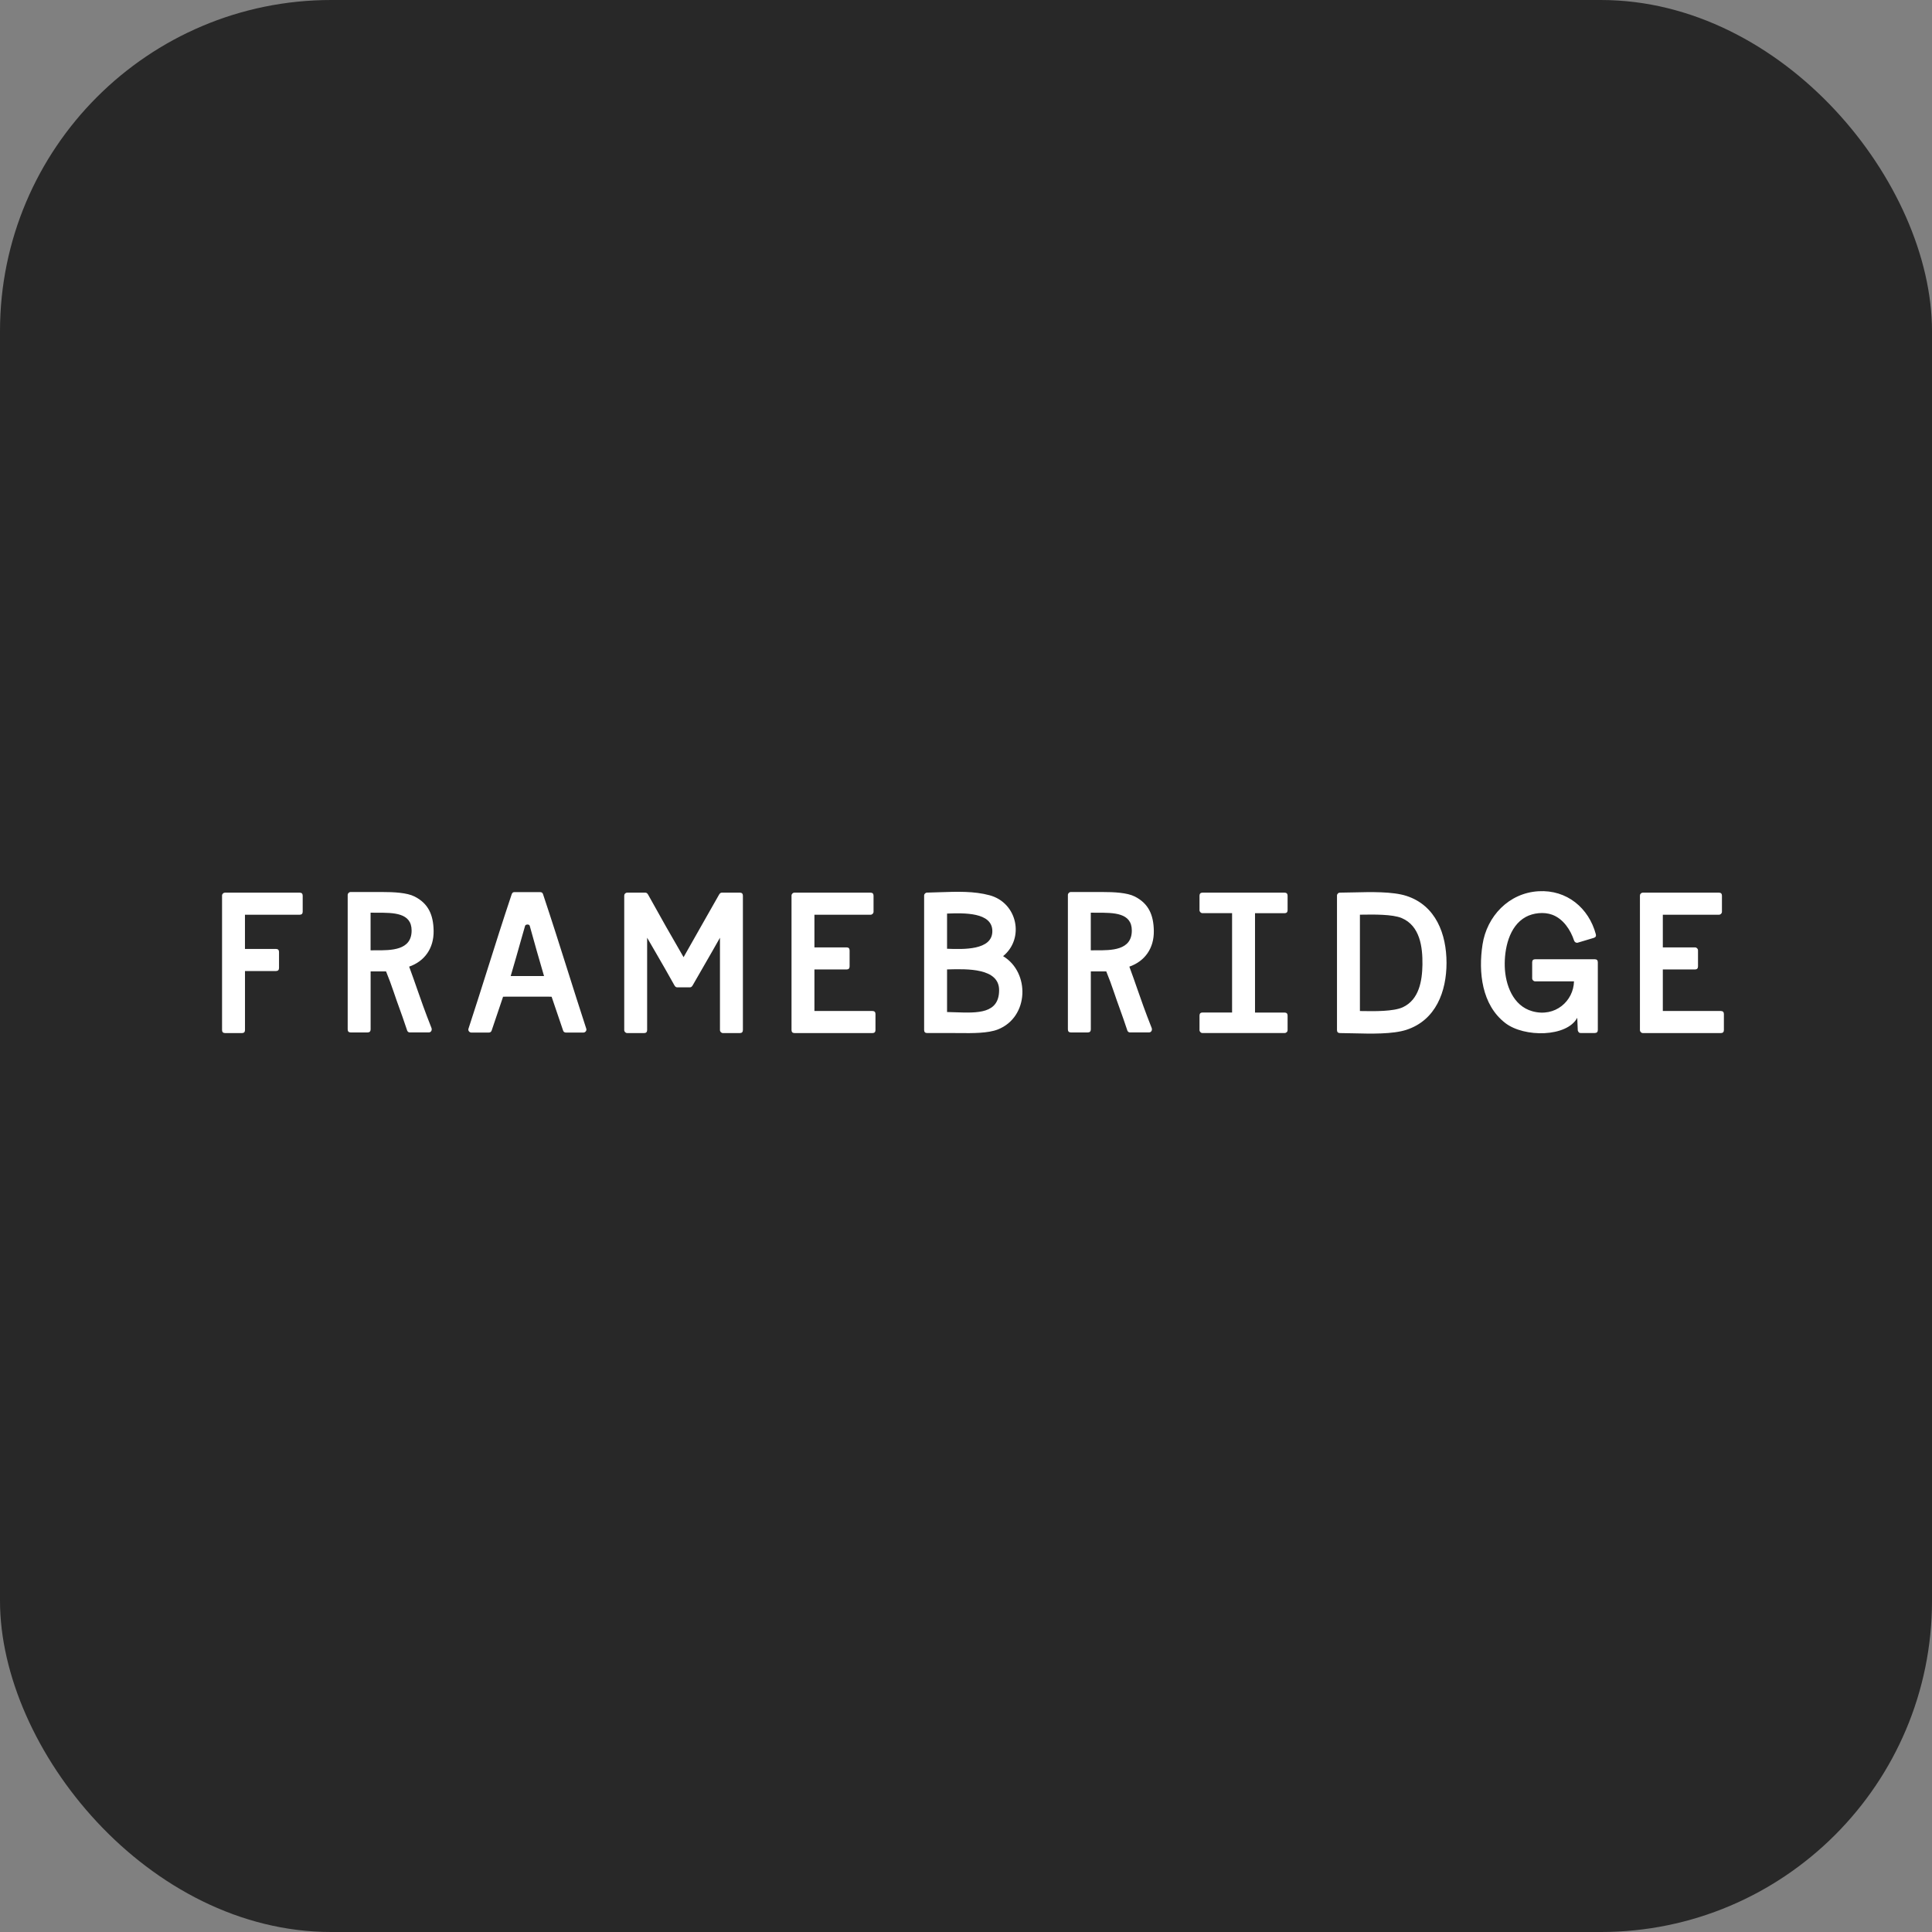 <svg width="138" height="138" viewBox="0 0 138 138" fill="none" xmlns="http://www.w3.org/2000/svg">
<rect x="0" y="0" width="138" height="138" fill="#808080" stroke="none"/>
<rect width="138" height="138" rx="23.657" fill="#282828"/>
<path fill-rule="evenodd" clip-rule="evenodd" d="M108.978 65.499C109.515 65.205 110.284 65.123 110.863 65.335C111.666 65.626 112.188 66.433 112.435 67.185C112.471 67.291 112.581 67.368 112.696 67.334L113.84 66.992C113.973 66.953 114.023 66.867 113.988 66.732C113.486 64.858 111.919 63.543 109.895 63.66C107.762 63.784 106.203 65.457 105.895 67.466C105.59 69.436 105.837 71.782 107.526 73.078C108.877 74.115 111.922 74.085 112.661 72.699C112.665 72.808 112.675 72.973 112.679 73.138C112.684 73.303 112.693 73.468 112.697 73.577C112.697 73.617 112.711 73.648 112.729 73.675C112.765 73.754 112.826 73.791 112.912 73.786H113.917C114.057 73.784 114.128 73.713 114.13 73.574V68.73C114.128 68.591 114.056 68.52 113.917 68.518H109.654C109.515 68.52 109.444 68.591 109.441 68.73V69.884C109.441 69.998 109.54 70.096 109.654 70.096H112.428C112.396 71.5 111.085 72.688 109.452 72.232C108.053 71.842 107.523 70.316 107.483 69.041C107.447 67.816 107.771 66.159 108.984 65.496L108.978 65.499ZM68.261 72.306C69.826 72.361 71.365 72.416 71.365 70.724C71.365 69.142 69.091 69.205 67.718 69.243L67.647 69.245V72.288C67.85 72.291 68.055 72.299 68.261 72.306ZM67.647 65.255V67.769H67.66C68.796 67.811 70.882 67.889 70.882 66.512C70.882 65.142 68.825 65.214 67.68 65.254L67.647 65.255ZM70.687 63.948C72.681 64.487 73.195 67.039 71.65 68.296C73.583 69.462 73.506 72.643 71.285 73.529C70.576 73.811 69.435 73.8 68.576 73.792C68.445 73.79 68.314 73.789 68.184 73.789H66.221C66.082 73.787 66.011 73.716 66.009 73.577V63.969C66.009 63.909 66.031 63.861 66.067 63.827C66.067 63.824 66.07 63.821 66.07 63.821C66.111 63.78 66.164 63.758 66.222 63.758C66.517 63.751 66.808 63.741 67.096 63.731C68.37 63.687 69.563 63.645 70.687 63.948ZM29.401 66.467C29.401 67.891 27.938 67.884 26.834 67.879C26.707 67.879 26.585 67.878 26.47 67.88V65.192C26.62 65.194 26.774 65.194 26.931 65.194C28.111 65.193 29.401 65.191 29.401 66.467ZM28.122 70.856C27.956 70.36 27.773 69.869 27.575 69.385H26.473V73.534C26.47 73.673 26.399 73.743 26.26 73.746H25.047C24.908 73.744 24.837 73.673 24.835 73.534V63.927C24.835 63.813 24.933 63.715 25.047 63.715H27.278C28.137 63.715 29.066 63.76 29.611 64.036C30.601 64.537 30.954 65.353 30.973 66.483C30.995 67.752 30.311 68.67 29.225 69.046C29.456 69.67 29.628 70.165 29.797 70.651C30.07 71.435 30.333 72.193 30.819 73.425C30.877 73.577 30.792 73.743 30.635 73.743H29.276C29.212 73.746 29.16 73.722 29.119 73.672C29.106 73.662 29.102 73.65 29.093 73.638C28.826 72.837 28.665 72.391 28.514 71.974C28.392 71.639 28.278 71.322 28.122 70.856ZM80.844 66.467C80.844 67.891 79.381 67.884 78.277 67.879C78.15 67.879 78.028 67.878 77.913 67.88V65.192C78.062 65.194 78.217 65.194 78.374 65.194C79.554 65.193 80.844 65.191 80.844 66.467ZM79.565 70.857C79.399 70.36 79.217 69.87 79.018 69.385H77.916V73.534C77.913 73.673 77.842 73.744 77.703 73.746H76.49C76.351 73.744 76.28 73.673 76.278 73.534V63.927C76.278 63.813 76.376 63.715 76.49 63.715H78.721C79.581 63.715 80.509 63.76 81.054 64.036C82.044 64.537 82.397 65.353 82.416 66.483C82.439 67.752 81.754 68.67 80.668 69.046C80.899 69.67 81.072 70.165 81.24 70.651C81.513 71.435 81.776 72.193 82.262 73.425C82.32 73.577 82.235 73.743 82.079 73.743H80.719C80.655 73.746 80.603 73.722 80.562 73.672C80.553 73.662 80.544 73.65 80.535 73.638C80.35 73.08 80.158 72.526 79.957 71.974C79.836 71.639 79.721 71.322 79.565 70.857ZM16.074 63.76H21.409C21.548 63.763 21.619 63.834 21.621 63.972V65.126C21.619 65.265 21.548 65.335 21.409 65.338H17.497V67.782H19.717C19.857 67.784 19.927 67.855 19.93 67.994V69.147C19.927 69.286 19.856 69.357 19.717 69.359H17.499V73.579C17.497 73.718 17.426 73.789 17.287 73.791H16.074C15.935 73.789 15.864 73.718 15.861 73.579V63.972C15.861 63.911 15.884 63.863 15.92 63.829C15.92 63.827 15.922 63.824 15.922 63.824L15.931 63.816C15.972 63.778 16.018 63.76 16.074 63.76ZM52.852 63.76H51.558C51.457 63.76 51.401 63.835 51.354 63.916C50.821 64.845 50.487 65.437 50.09 66.141C49.67 66.885 49.249 67.628 48.827 68.37C47.968 66.895 47.127 65.41 46.301 63.916C46.255 63.835 46.197 63.76 46.096 63.76H44.801C44.743 63.76 44.693 63.78 44.652 63.821C44.652 63.822 44.651 63.823 44.649 63.824C44.649 63.824 44.647 63.827 44.647 63.829C44.606 63.868 44.587 63.916 44.588 63.972V73.579C44.588 73.693 44.687 73.791 44.801 73.791H46.012C46.151 73.789 46.221 73.718 46.224 73.579V66.981L46.824 68.017L46.827 68.021C47.281 68.799 47.727 69.582 48.166 70.369C48.211 70.451 48.27 70.525 48.37 70.525H49.28C49.381 70.525 49.437 70.451 49.485 70.368C49.849 69.73 50.116 69.269 50.359 68.848C50.694 68.267 50.985 67.765 51.426 66.981V73.579C51.426 73.693 51.525 73.791 51.639 73.791H52.851C52.991 73.789 53.061 73.718 53.064 73.579V63.972C53.061 63.833 52.99 63.763 52.852 63.76ZM58.173 72.214H62.322C62.461 72.216 62.532 72.287 62.534 72.426V73.579C62.532 73.718 62.461 73.789 62.322 73.791H56.75C56.611 73.789 56.54 73.719 56.537 73.579V63.972C56.537 63.911 56.559 63.863 56.596 63.829C56.596 63.827 56.599 63.824 56.599 63.824C56.599 63.823 56.598 63.825 56.599 63.824C56.639 63.783 56.692 63.76 56.75 63.761H62.183C62.323 63.763 62.393 63.833 62.396 63.972V65.126C62.396 65.242 62.298 65.338 62.183 65.338H58.173V67.67H60.473C60.613 67.672 60.683 67.743 60.686 67.882V69.036C60.684 69.175 60.612 69.245 60.473 69.248H58.173L58.173 72.214ZM122.919 72.214H118.773V69.248H121.073C121.213 69.245 121.283 69.174 121.286 69.035V67.882C121.286 67.769 121.187 67.67 121.073 67.67H118.773V65.337H122.784C122.898 65.337 122.996 65.242 122.996 65.125V63.972C122.994 63.833 122.922 63.762 122.784 63.76H117.35C117.294 63.76 117.246 63.779 117.206 63.816C117.204 63.816 117.203 63.818 117.202 63.82C117.2 63.822 117.2 63.823 117.198 63.824C117.198 63.824 117.196 63.827 117.196 63.829C117.155 63.869 117.137 63.916 117.138 63.972V73.579C117.138 73.693 117.236 73.791 117.35 73.791H122.922C123.062 73.789 123.132 73.718 123.135 73.579V72.426C123.132 72.287 123.058 72.216 122.919 72.214ZM91.757 63.76H85.892C85.753 63.763 85.682 63.834 85.679 63.972V65.014C85.679 65.128 85.778 65.226 85.892 65.226H88.006V72.322H85.892C85.753 72.325 85.682 72.395 85.679 72.534V73.577C85.679 73.691 85.778 73.789 85.892 73.789H91.757C91.814 73.79 91.863 73.77 91.904 73.73C91.905 73.73 91.907 73.728 91.908 73.728L91.912 73.723C91.953 73.683 91.972 73.635 91.971 73.579V72.537C91.968 72.398 91.897 72.328 91.758 72.326H89.644V65.229H91.758C91.897 65.227 91.968 65.156 91.971 65.017V63.973C91.968 63.833 91.896 63.763 91.757 63.76ZM100.206 71.944C101.366 71.4 101.584 70.061 101.603 68.903C101.62 67.638 101.429 66.13 100.121 65.576C99.463 65.298 98.085 65.32 97.29 65.333L97.137 65.335V72.216L97.321 72.219C98.146 72.233 99.541 72.255 100.206 71.944ZM96.647 63.743C97.904 63.712 99.471 63.674 100.459 63.993C102.563 64.674 103.323 66.724 103.323 68.775C103.323 70.827 102.56 72.871 100.459 73.558C99.474 73.879 97.909 73.839 96.652 73.808C96.309 73.799 95.99 73.791 95.711 73.791C95.572 73.788 95.501 73.718 95.499 73.579V63.972C95.499 63.911 95.521 63.863 95.557 63.829C95.557 63.824 95.56 63.824 95.56 63.824L95.569 63.816C95.609 63.776 95.657 63.758 95.713 63.76C95.99 63.76 96.306 63.752 96.647 63.743ZM38.859 69.717C38.508 68.523 38.167 67.325 37.837 66.125C37.806 66.003 37.545 66.014 37.508 66.125C37.485 66.193 37.379 66.569 37.236 67.075C36.99 67.957 36.737 68.838 36.478 69.717H38.859ZM39.252 71.192C39.217 71.19 39.178 71.189 39.141 71.188H36.196C36.156 71.188 36.112 71.19 36.067 71.192C36.02 71.195 35.972 71.196 35.925 71.196V71.222L35.122 73.598C35.09 73.7 35.024 73.753 34.917 73.754H33.665C33.535 73.754 33.418 73.618 33.46 73.486C33.926 72.056 34.385 70.623 34.836 69.188C35.373 67.485 35.895 65.832 36.548 63.879C36.553 63.861 36.562 63.844 36.571 63.829C36.607 63.755 36.669 63.719 36.752 63.723H38.587C38.694 63.724 38.762 63.776 38.791 63.879C39.446 65.843 39.97 67.5 40.509 69.204C40.933 70.544 41.365 71.914 41.879 73.486C41.919 73.619 41.804 73.754 41.675 73.754H40.422C40.315 73.752 40.246 73.7 40.217 73.597L39.401 71.196C39.351 71.197 39.301 71.195 39.252 71.192Z" fill="white"/>
</svg>
